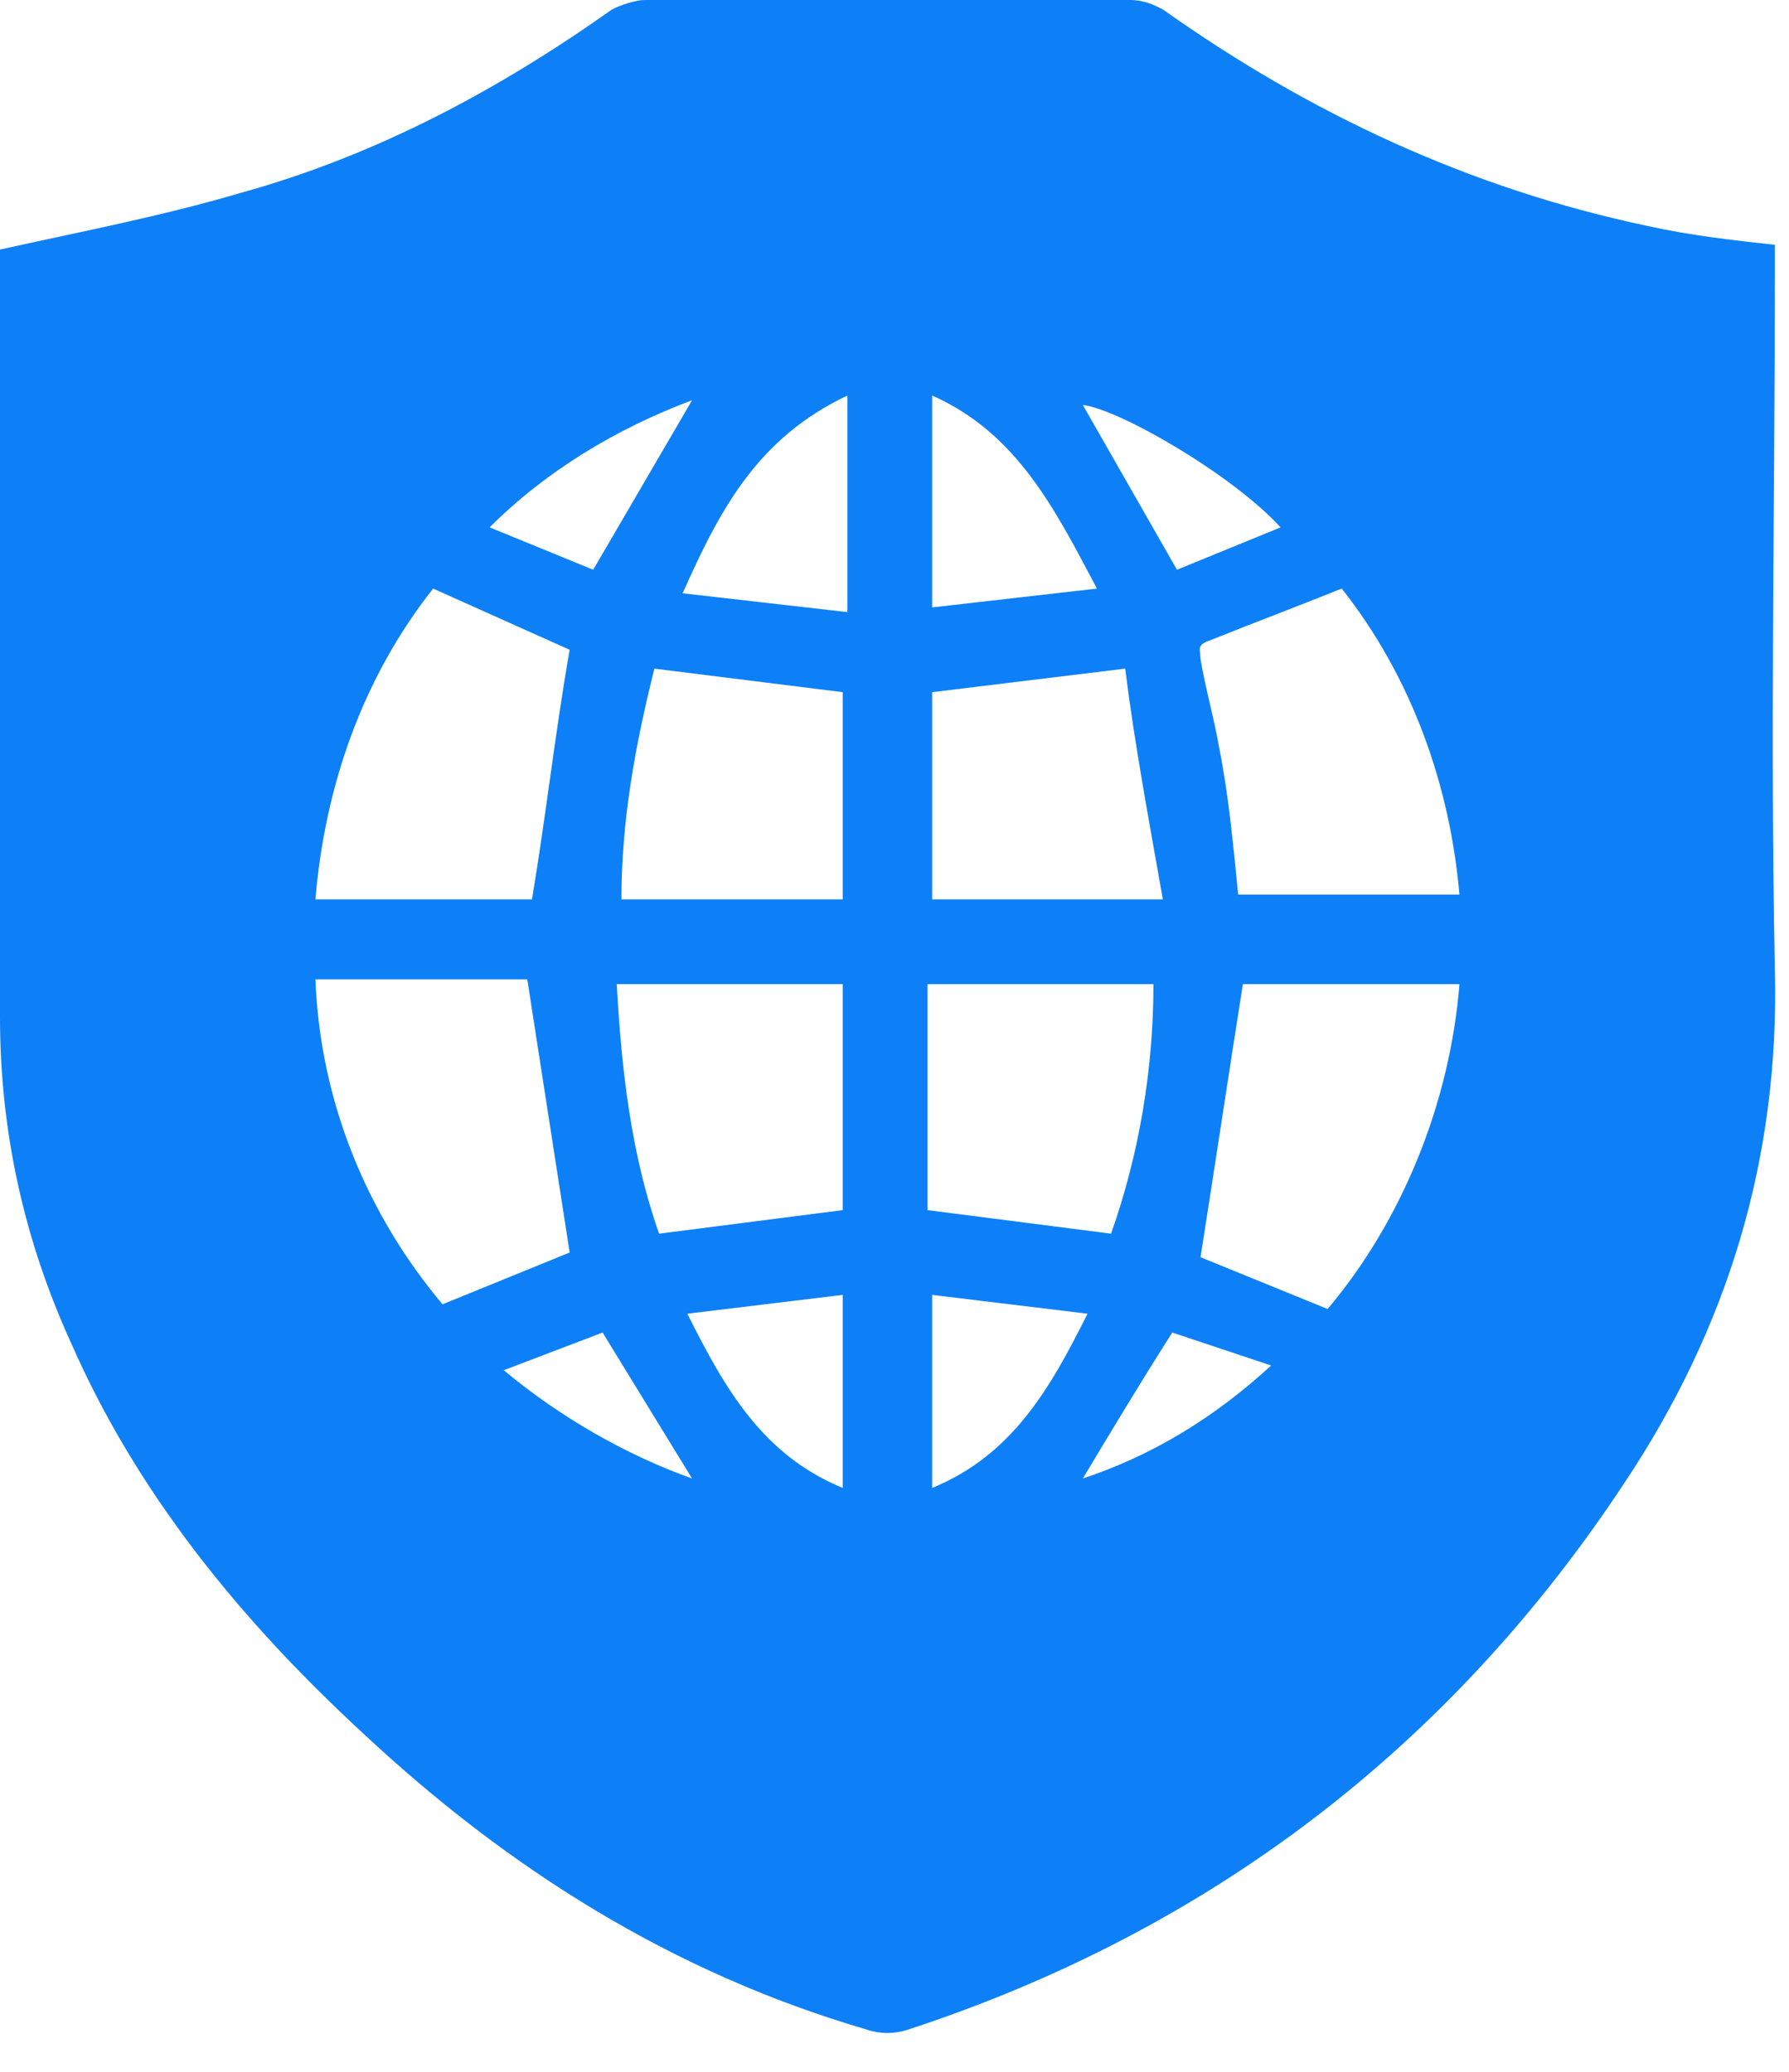 <?xml version="1.0" encoding="UTF-8"?> <!-- Generator: Adobe Illustrator 25.3.1, SVG Export Plug-In . SVG Version: 6.00 Build 0) --> <svg xmlns="http://www.w3.org/2000/svg" xmlns:xlink="http://www.w3.org/1999/xlink" id="Layer_1" x="0px" y="0px" viewBox="0 0 38 44" style="enable-background:new 0 0 38 44;" xml:space="preserve"> <style type="text/css"> .st0{fill:#0D80F7;} </style> <path class="st0" d="M0,5.3c1.8-0.4,3.4-0.7,5.1-1.2C8,3.3,10.6,1.9,13,0.2C13.2,0.1,13.5,0,13.7,0c3.4,0,6.8,0,10.3,0 c0.3,0,0.5,0.1,0.7,0.2C27.8,2.4,31.2,4,35,4.8c0.9,0.2,1.8,0.3,2.7,0.4v0.5c0,5-0.1,9.9,0,14.9c0.1,4-1,7.6-3.2,10.9 c-3.7,5.6-8.8,9.5-15.2,11.6c-0.3,0.1-0.6,0.1-0.9,0c-4.1-1.2-7.6-3.4-10.7-6.3c-2.6-2.4-4.8-5.1-6.2-8.3c-1-2.2-1.5-4.5-1.5-6.9 c0-5.4,0-10.7,0-16.1C0,5.5,0,5.4,0,5.3z M9.4,27.7l2.7-1.1l-0.9-5.8H6.7C6.8,23.4,7.8,25.8,9.4,27.7z M26.4,20.9 c-0.3,1.9-0.6,3.9-0.9,5.8l2.7,1.1c1.6-1.9,2.6-4.4,2.8-6.9H26.4z M9.2,12.5c-1.5,1.9-2.3,4.2-2.5,6.6h4.6c0.3-1.8,0.5-3.6,0.8-5.3 L9.2,12.5z M28.5,12.5c-1,0.4-1.8,0.7-2.8,1.1c-0.3,0.1-0.2,0.2-0.2,0.4c0.1,0.6,0.3,1.3,0.4,1.9c0.2,1,0.3,2.1,0.4,3.1H31 C30.8,16.7,30,14.4,28.5,12.5z M17.9,25.7v-4.8h-4.8c0.1,1.8,0.3,3.6,0.9,5.3L17.9,25.7z M24.5,20.9h-4.8v4.8l3.9,0.5 C24.2,24.5,24.5,22.7,24.5,20.9z M17.9,19.1v-4.4l-4-0.5c-0.4,1.6-0.7,3.2-0.7,4.9H17.9z M23.9,14.2l-4.1,0.5v4.4h4.9 C24.4,17.4,24.1,15.8,23.9,14.2z M18,8.4c-1.9,0.9-2.7,2.4-3.5,4.2l3.5,0.4V8.4z M19.8,8.4v4.5l3.5-0.4C22.4,10.8,21.6,9.2,19.8,8.4 z M14.6,27.9c0.8,1.6,1.6,3,3.3,3.7v-4.1L14.6,27.9z M19.8,27.5v4.1c1.7-0.7,2.5-2.1,3.3-3.7L19.8,27.5z M27.2,11.2 c-1-1.1-3.4-2.5-4.2-2.6l2,3.5L27.2,11.2z M14.7,8.5c-1.6,0.6-3.1,1.5-4.3,2.7l2.2,0.9L14.7,8.5z M24.9,28.3 c-0.7,1.1-1.3,2.1-1.9,3.1c1.5-0.5,2.8-1.3,4-2.4L24.9,28.3z M14.7,31.4l-1.9-3.1l-2.1,0.8C11.9,30.1,13.3,30.9,14.7,31.4L14.7,31.4 z"></path> </svg> 